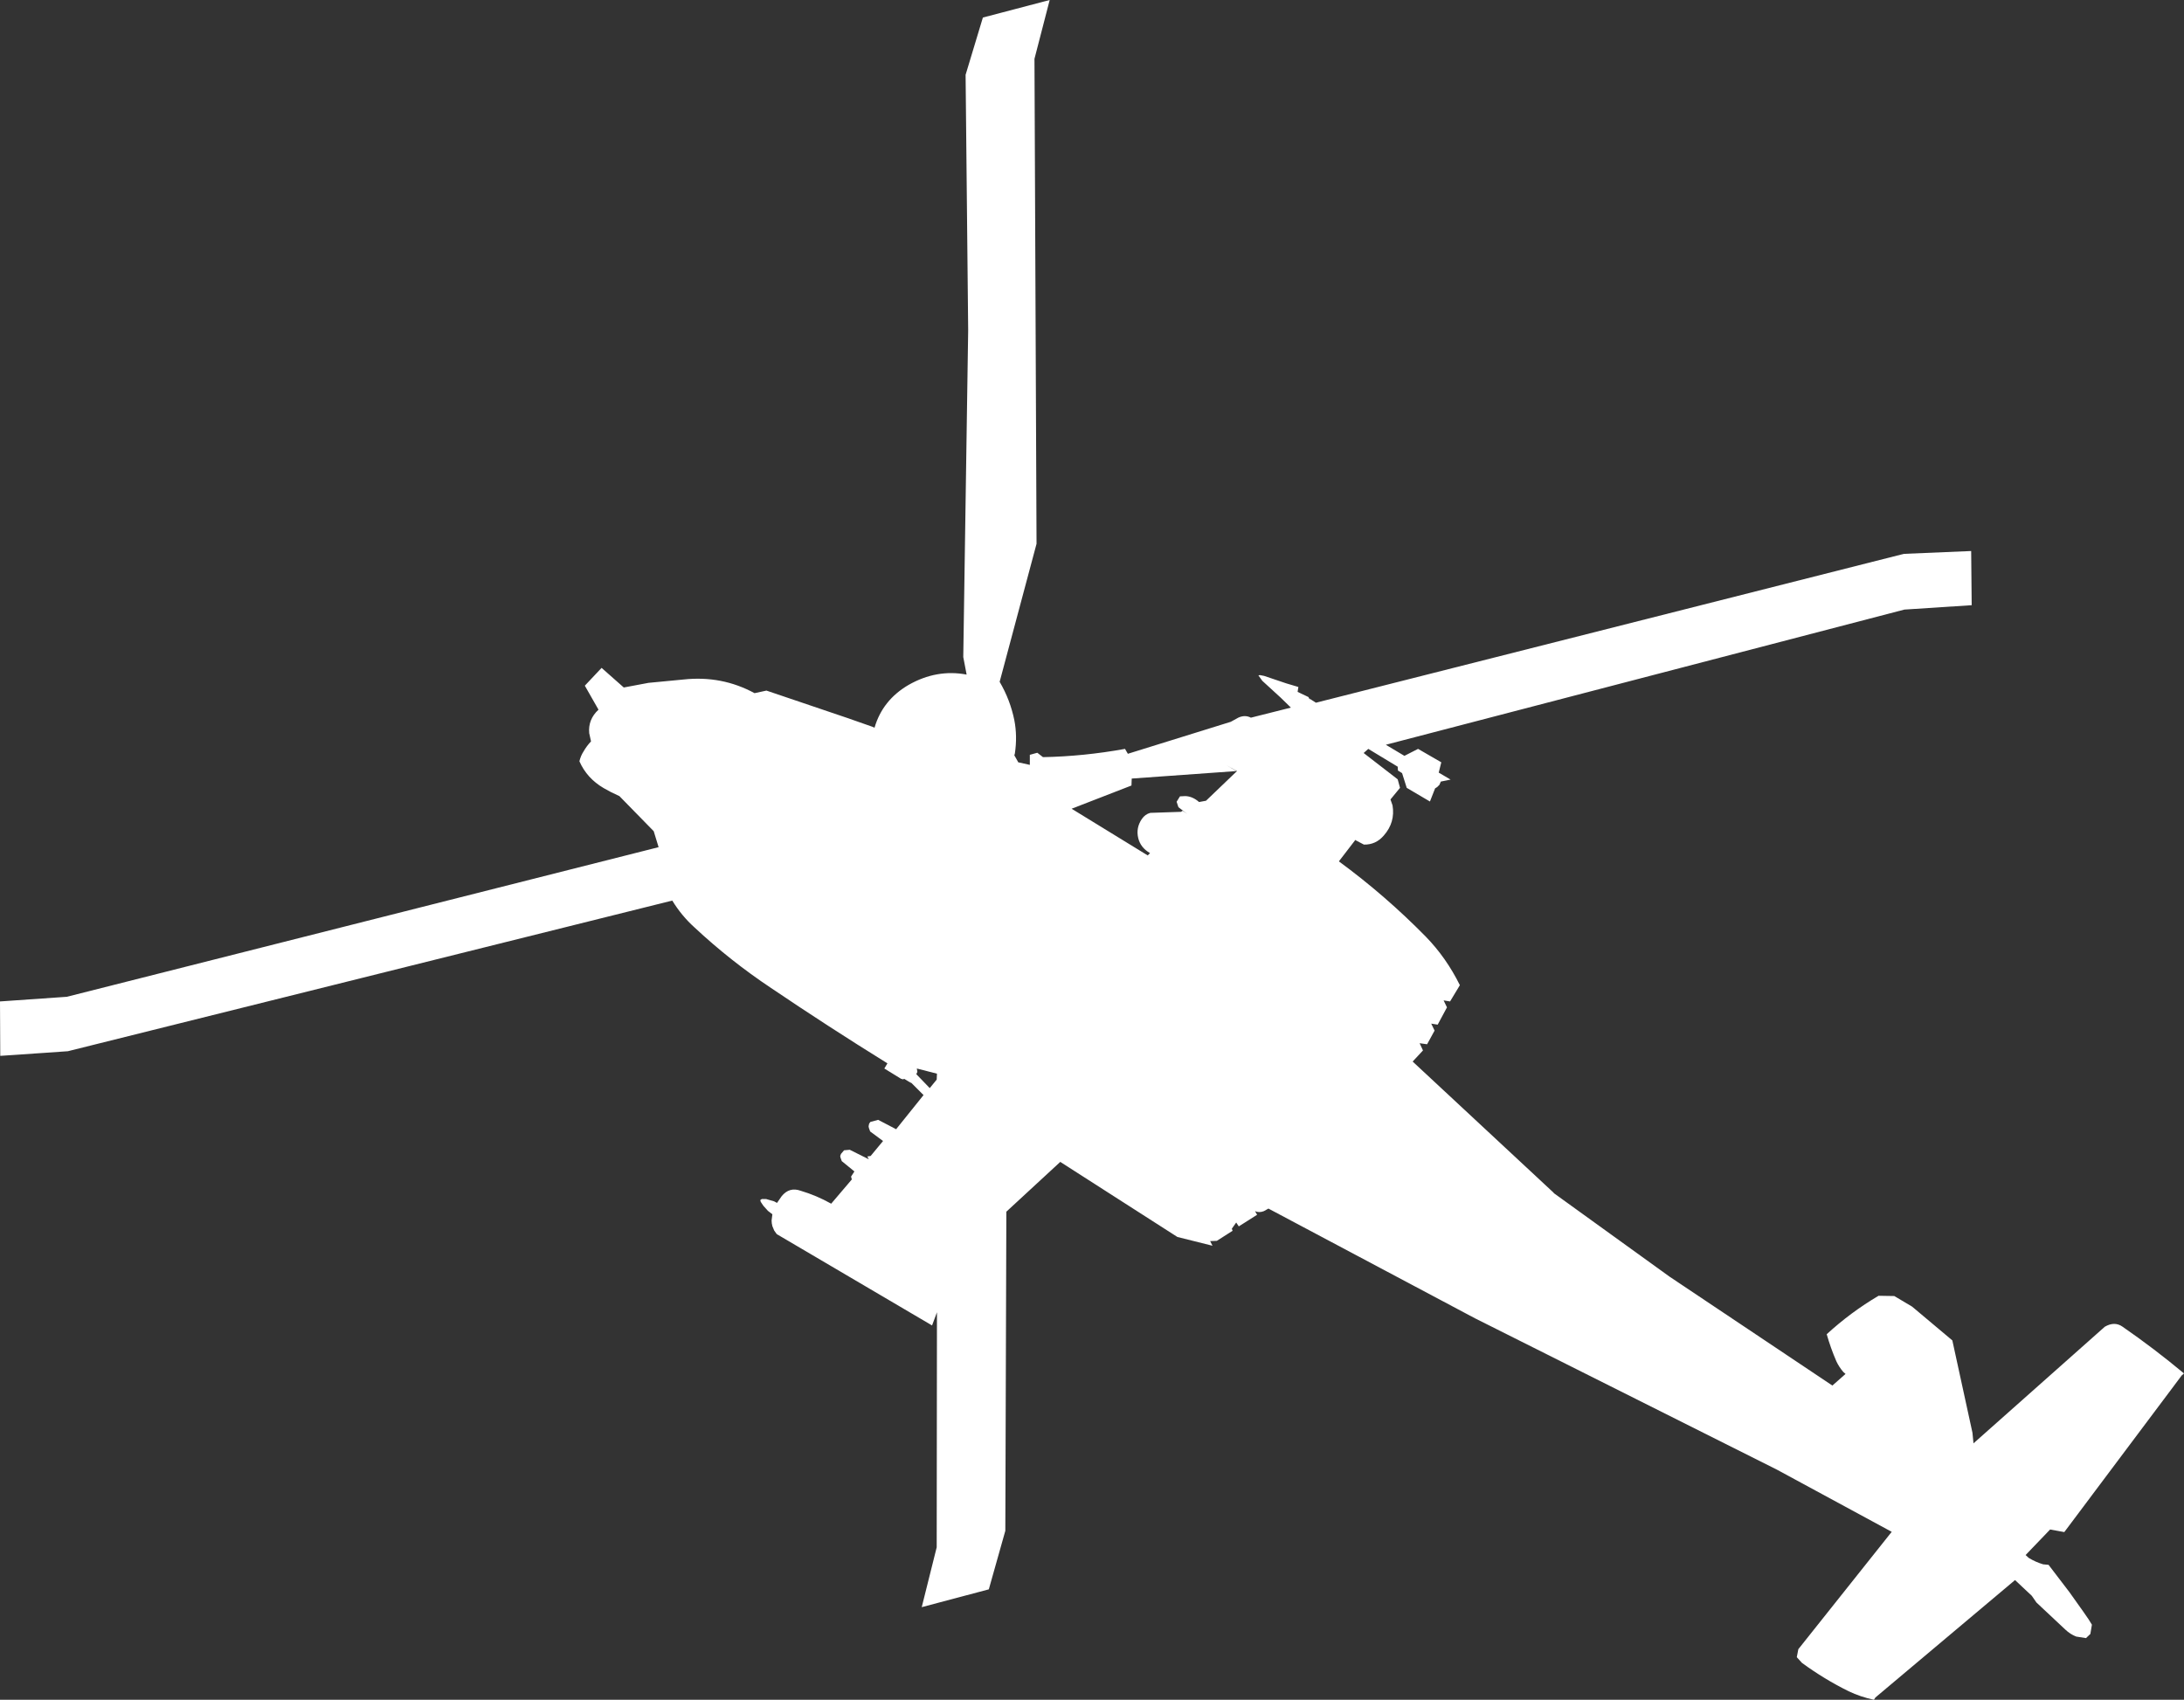 <?xml version="1.0" encoding="UTF-8" standalone="no"?>
<svg xmlns:xlink="http://www.w3.org/1999/xlink" height="329.45px" width="423.3px" xmlns="http://www.w3.org/2000/svg">
  <rect width="100%" height="100%" fill="#333333" stroke="none"/>
  <g transform="matrix(1.0, 0.0, 0.0, 1.0, 29.75, 15.65)">
    <path d="M160.75 -12.25 L173.7 -15.65 170.75 -4.25 171.15 89.75 164.0 116.5 Q166.05 120.0 166.85 123.95 167.45 127.05 166.95 130.4 L166.85 130.75 167.5 131.9 167.6 132.1 169.85 132.6 169.85 130.65 171.3 130.25 172.4 131.1 Q180.3 130.95 188.3 129.5 L188.85 130.45 208.8 124.25 210.25 123.45 Q211.55 122.85 212.7 123.45 L220.45 121.5 218.45 119.55 214.9 116.3 214.15 115.25 214.45 115.2 215.25 115.35 219.55 116.8 221.9 117.5 221.75 118.45 223.85 119.45 224.2 120.15 224.05 119.75 225.3 120.55 339.25 91.7 352.3 91.15 352.4 101.65 339.35 102.5 238.85 128.7 242.45 130.85 245.1 129.5 249.6 132.1 249.1 134.1 251.4 135.45 249.45 135.85 249.5 135.85 249.25 136.45 248.8 136.9 248.4 137.15 247.4 139.7 242.9 137.05 242.0 134.2 241.2 133.7 241.15 132.95 235.45 129.5 234.55 130.3 241.15 135.4 241.6 137.05 239.75 139.3 240.15 140.45 Q240.7 143.75 238.45 146.3 236.9 148.1 234.6 148.05 L232.8 147.1 232.9 147.2 229.75 151.3 Q238.8 157.95 246.6 165.9 250.55 169.95 253.2 175.3 L251.3 178.45 250.05 178.25 250.7 179.6 248.9 182.95 247.65 182.75 248.3 184.1 246.85 186.75 245.4 186.55 246.05 187.95 244.05 190.1 271.4 215.55 271.4 215.6 293.85 231.8 325.4 252.9 327.95 250.65 327.5 250.25 Q326.65 249.25 326.15 248.15 325.05 245.6 324.3 242.95 329.0 238.65 334.35 235.5 L337.4 235.55 340.85 237.6 348.65 244.15 352.55 262.05 352.75 264.1 378.2 241.5 Q380.1 240.4 381.65 241.5 387.8 245.75 393.55 250.55 L393.1 250.95 370.35 281.3 367.6 280.8 362.85 285.75 363.45 286.3 Q364.75 287.1 366.25 287.55 L367.3 287.65 371.35 292.95 374.05 296.75 375.05 298.2 375.7 299.25 375.4 301.05 374.55 301.85 372.65 301.55 Q371.5 301.1 370.55 300.2 L364.95 294.95 364.05 293.65 360.8 290.6 333.75 313.35 333.45 313.8 Q330.85 313.25 328.55 312.15 323.8 309.8 319.5 306.65 L318.5 305.55 318.8 304.0 336.9 281.25 314.65 269.2 256.1 239.85 216.1 218.6 216.0 218.65 215.65 218.85 215.2 219.1 Q214.3 219.45 213.5 219.1 L213.9 219.8 210.35 222.05 209.85 221.3 209.0 222.5 209.15 222.9 206.1 224.85 204.8 224.9 205.25 225.8 198.45 224.1 175.75 209.55 165.3 219.2 165.1 281.05 161.9 292.4 148.9 295.85 151.8 284.25 151.85 238.7 150.9 241.25 120.8 223.55 120.3 222.85 119.95 222.0 Q119.8 221.45 119.8 220.9 L119.95 219.7 119.1 219.05 118.2 218.05 117.7 217.3 117.6 216.95 117.9 216.75 118.75 216.75 120.3 217.2 120.85 217.5 121.75 216.2 Q123.25 214.35 125.45 215.15 128.5 216.05 131.35 217.65 L135.35 212.95 135.2 212.4 135.85 211.4 133.4 209.4 133.15 208.7 133.1 208.4 133.25 208.0 133.85 207.3 134.95 207.2 138.65 209.05 138.35 208.5 139.0 208.4 141.4 205.5 138.9 203.65 138.65 202.95 138.6 202.65 138.7 202.15 138.95 201.8 140.45 201.4 144.1 203.3 143.95 203.2 149.25 196.6 146.55 193.9 146.9 194.3 145.5 193.45 145.3 193.55 144.9 193.45 141.65 191.45 142.25 190.45 Q130.8 183.35 119.7 175.85 111.75 170.55 104.85 164.1 102.35 161.85 100.55 158.9 L-16.6 188.1 -29.7 189.0 -29.75 178.45 -16.8 177.55 97.9 148.55 96.95 145.45 90.3 138.65 Q88.7 137.95 87.25 137.1 84.0 135.2 82.55 131.9 82.8 130.85 83.35 130.0 83.95 128.95 84.8 128.05 L84.45 126.45 Q84.2 123.8 86.25 121.9 L83.6 117.25 86.85 113.8 91.15 117.6 95.95 116.7 102.75 116.05 Q110.15 115.25 116.5 118.7 L118.8 118.2 134.45 123.5 139.3 125.2 139.75 125.4 Q141.3 120.05 146.35 117.1 151.8 114.0 157.6 115.1 L156.95 111.7 157.9 48.35 157.4 -1.15 160.75 -12.25 M204.0 139.55 L210.0 133.8 208.0 132.7 209.9 133.8 189.6 135.25 189.55 136.6 177.95 141.1 192.7 150.15 193.15 149.7 Q191.3 148.65 190.85 146.75 190.4 144.8 191.55 143.1 192.2 142.15 193.2 141.9 L199.15 141.7 199.45 141.5 199.55 141.55 200.35 142.1 198.65 140.8 198.3 139.75 198.95 138.7 200.0 138.65 Q201.4 138.7 202.65 139.8 L204.0 139.55 M151.85 192.45 L147.95 191.45 148.05 192.1 147.85 192.55 150.45 195.25 151.8 193.6 151.85 192.45" fill="#ffffff" fill-rule="evenodd" stroke="none"/>
  </g>
</svg>
